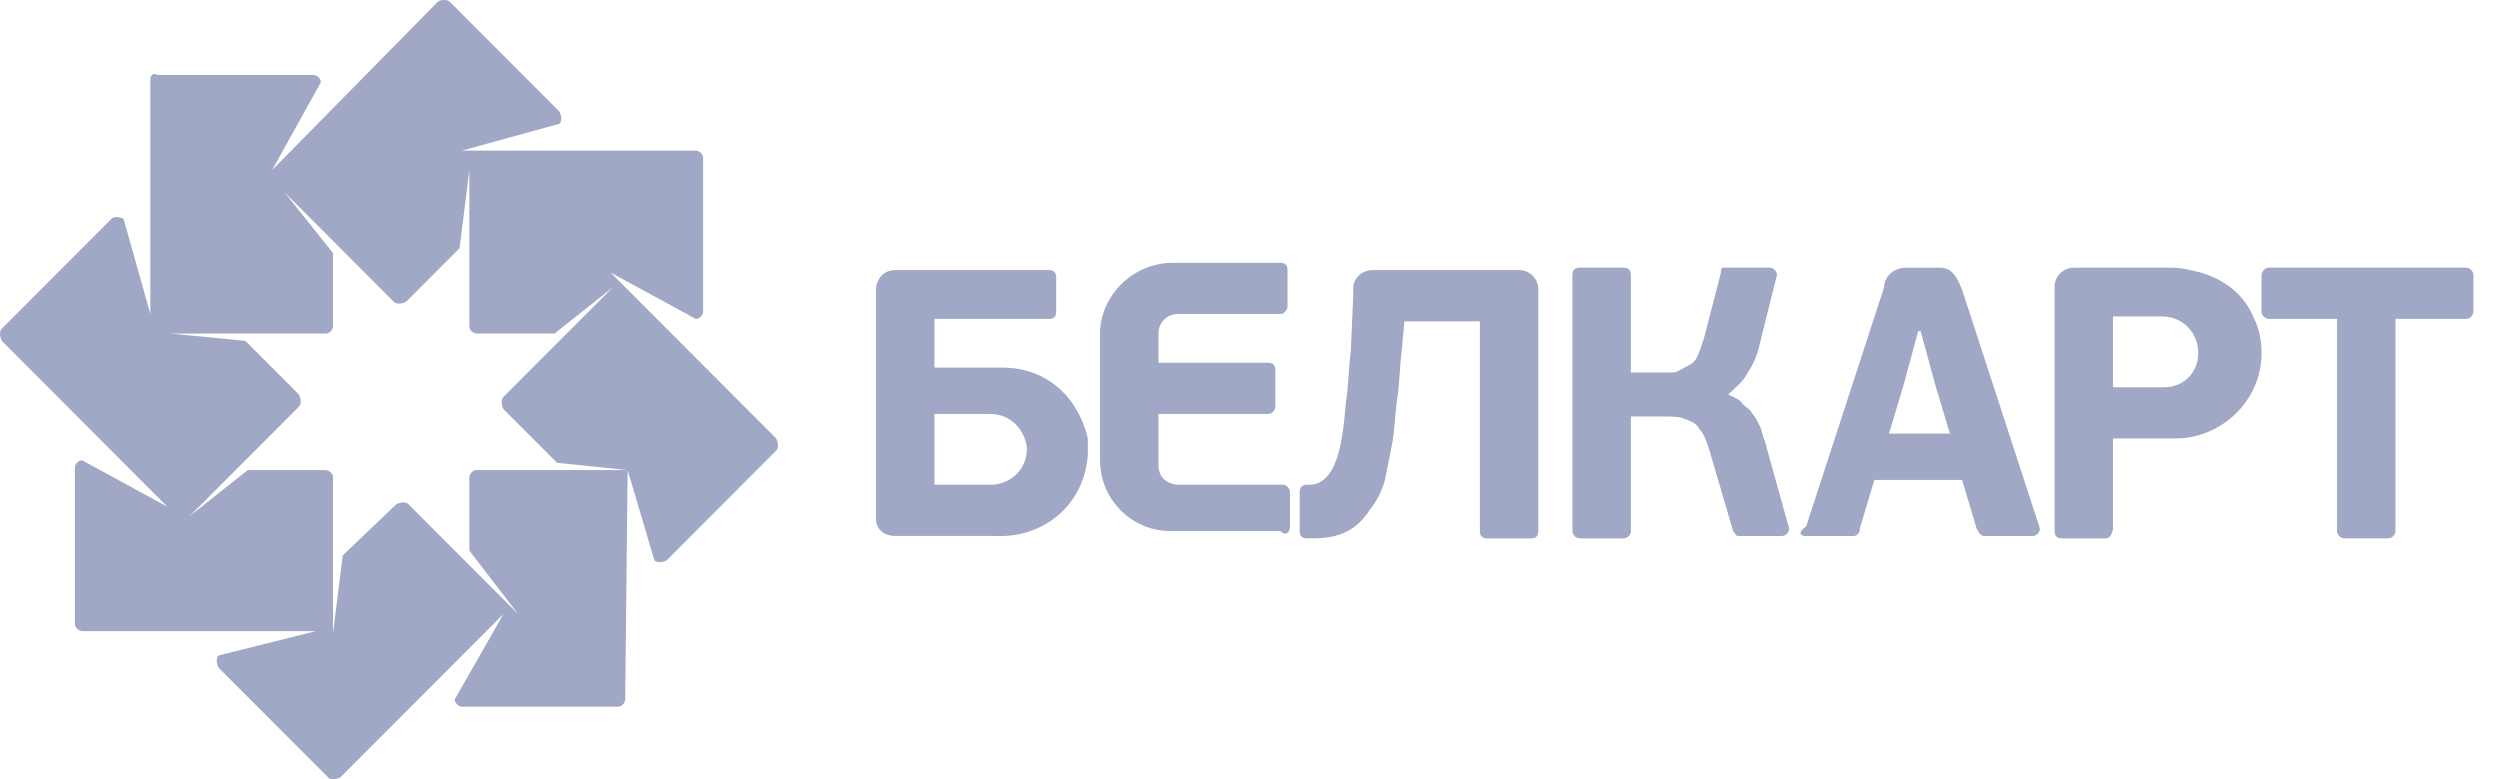 <svg width="77" height="24" viewBox="0 0 77 24" fill="none" xmlns="http://www.w3.org/2000/svg">
<g clip-path="url(#clip0_26449_75517)">
<path d="M31.631 13.803C31.631 14.479 31.106 14.93 30.506 14.93H28.781V12.75H30.506C31.106 12.75 31.556 13.2 31.631 13.802M73.781 9.821V16.356C73.781 16.431 73.706 16.581 73.556 16.581H72.206C72.131 16.581 71.981 16.506 71.981 16.356V9.822H69.881C69.806 9.822 69.656 9.746 69.656 9.596V8.47C69.656 8.395 69.731 8.245 69.881 8.245H75.956C76.031 8.245 76.181 8.32 76.181 8.47V9.597C76.181 9.672 76.106 9.823 75.956 9.823L73.781 9.821ZM39.731 16.206V15.154C39.731 15.079 39.656 14.929 39.506 14.929H36.281C36.056 14.929 35.681 14.779 35.681 14.328V12.75H39.056C39.206 12.75 39.281 12.6 39.281 12.525V11.398C39.281 11.248 39.206 11.173 39.056 11.173H35.681V10.271C35.681 9.896 35.981 9.671 36.281 9.671H39.431C39.581 9.671 39.656 9.521 39.656 9.445V8.319C39.656 8.169 39.581 8.094 39.431 8.094H36.131C34.856 8.094 33.881 9.146 33.881 10.272V14.178C33.881 15.38 34.856 16.357 36.056 16.357H39.431C39.581 16.507 39.731 16.432 39.731 16.207C39.731 16.282 39.731 16.282 39.731 16.207M53.231 12.15C53.456 11.925 53.681 11.775 53.831 11.474C53.981 11.249 54.131 10.948 54.206 10.573L54.731 8.469C54.731 8.394 54.656 8.244 54.506 8.244H53.081C53.006 8.244 53.006 8.319 53.006 8.394L52.481 10.422C52.406 10.648 52.331 10.873 52.256 11.023C52.181 11.173 52.031 11.249 51.881 11.323C51.731 11.399 51.656 11.474 51.506 11.474H50.231V8.47C50.231 8.32 50.156 8.245 50.006 8.245H48.656C48.506 8.245 48.431 8.32 48.431 8.47V16.358C48.431 16.433 48.506 16.583 48.656 16.583H50.006C50.081 16.583 50.231 16.508 50.231 16.358V12.828H51.206C51.506 12.828 51.731 12.828 51.881 12.902C52.106 12.977 52.256 13.052 52.331 13.202C52.481 13.353 52.556 13.579 52.631 13.804L53.381 16.358C53.456 16.433 53.456 16.508 53.531 16.508H54.881C55.031 16.508 55.106 16.358 55.106 16.283L54.356 13.579C54.281 13.429 54.281 13.278 54.206 13.128C54.131 12.978 54.056 12.828 53.981 12.752C53.906 12.602 53.756 12.527 53.681 12.452C53.606 12.302 53.381 12.226 53.231 12.152M58.181 13.354L58.631 11.852L59.081 10.199H59.156L59.606 11.852L60.056 13.354H58.181ZM60.431 14.781L60.881 16.284C60.956 16.434 61.031 16.509 61.106 16.509H62.606C62.756 16.509 62.831 16.359 62.831 16.284L60.431 8.922C60.281 8.547 60.131 8.246 59.756 8.246H58.706C58.607 8.243 58.509 8.262 58.419 8.301C58.328 8.34 58.247 8.398 58.181 8.471C58.087 8.574 58.033 8.708 58.031 8.847L55.631 16.209C55.331 16.434 55.481 16.509 55.631 16.509H57.056C57.131 16.509 57.206 16.509 57.281 16.359V16.284L57.731 14.781H60.431ZM67.706 10.875C67.706 11.476 67.256 11.927 66.656 11.927H65.081V9.746H66.581C67.256 9.746 67.706 10.272 67.706 10.873M65.081 16.282V13.502H67.031C68.381 13.502 69.656 12.376 69.656 10.873C69.656 10.498 69.581 10.123 69.431 9.822C69.131 9.07 68.531 8.62 67.781 8.394C67.481 8.319 67.181 8.244 66.881 8.244H63.881C63.581 8.244 63.281 8.469 63.281 8.845V16.357C63.281 16.507 63.356 16.582 63.506 16.582H64.856C64.931 16.582 65.006 16.507 65.006 16.507C65.081 16.357 65.081 16.282 65.081 16.282ZM27.581 16.507H30.656C32.156 16.582 33.431 15.53 33.506 13.953V13.503C33.206 12.225 32.231 11.323 30.881 11.323H28.781V9.823H32.306C32.456 9.823 32.531 9.748 32.531 9.597V8.545C32.531 8.394 32.456 8.319 32.306 8.319H27.581C27.131 8.319 26.981 8.695 26.981 8.92V15.981C26.981 16.281 27.206 16.507 27.581 16.507ZM19.331 14.479L20.156 17.259C20.231 17.333 20.381 17.333 20.531 17.259L23.906 13.878C23.981 13.803 23.981 13.653 23.906 13.502L18.806 8.394L21.431 9.822C21.581 9.822 21.656 9.672 21.656 9.596V4.864C21.656 4.714 21.506 4.638 21.431 4.638H14.231L17.231 3.812C17.306 3.737 17.306 3.587 17.231 3.437L13.856 0.057C13.781 -0.019 13.556 -0.019 13.481 0.057L8.381 5.239L9.881 2.535C9.881 2.385 9.731 2.31 9.656 2.31H4.856C4.706 2.235 4.631 2.31 4.631 2.46V9.671L3.806 6.741C3.656 6.667 3.506 6.667 3.431 6.741L0.056 10.123C-0.019 10.198 -0.019 10.348 0.056 10.499L5.156 15.607L2.531 14.179C2.381 14.179 2.306 14.329 2.306 14.405V19.212C2.306 19.362 2.456 19.438 2.531 19.438H9.731L6.731 20.188C6.656 20.264 6.656 20.414 6.731 20.564L10.106 23.944C10.181 24.02 10.331 24.02 10.481 23.944L15.506 18.912L14.006 21.541C14.006 21.691 14.156 21.766 14.231 21.766H19.031C19.181 21.766 19.256 21.616 19.256 21.541L19.331 14.479ZM19.331 14.479H14.681C14.531 14.479 14.456 14.629 14.456 14.704V16.958L15.956 18.911L12.581 15.531C12.506 15.455 12.356 15.455 12.206 15.531L10.556 17.108L10.256 19.512V14.704C10.256 14.554 10.106 14.479 10.031 14.479H7.631L5.831 15.906L9.206 12.526C9.281 12.451 9.281 12.3 9.206 12.15L7.556 10.498L5.231 10.272H10.031C10.181 10.272 10.256 10.122 10.256 10.047V7.793L8.756 5.915L12.131 9.295C12.206 9.371 12.356 9.371 12.506 9.295L14.156 7.643L14.456 5.239V10.047C14.456 10.197 14.606 10.272 14.681 10.272H17.081L18.881 8.845L15.506 12.225C15.431 12.3 15.431 12.451 15.506 12.601L17.156 14.253L19.331 14.479ZM41.681 9.07V8.845C41.681 8.62 41.906 8.319 42.281 8.319H46.781C47.156 8.319 47.381 8.619 47.381 8.92V16.357C47.381 16.507 47.306 16.582 47.156 16.582H45.806C45.656 16.582 45.581 16.507 45.581 16.357V9.897H43.256L43.181 10.723C43.106 11.323 43.106 11.85 43.031 12.3C42.956 12.826 42.956 13.277 42.881 13.653L42.656 14.779C42.569 15.107 42.416 15.414 42.206 15.681C41.681 16.507 41.006 16.582 40.331 16.582H40.256C40.106 16.582 40.031 16.507 40.031 16.357V15.155C40.031 15.005 40.106 14.93 40.256 14.93H40.331C41.306 14.93 41.381 13.127 41.456 12.376C41.531 11.925 41.531 11.399 41.606 10.798L41.681 9.07Z" fill="#A0A8C5"/>
</g>
<defs>
<clipPath id="clip0_26449_75517">
<rect width="77" height="24" fill="white"/>
</clipPath>
</defs>
</svg>
